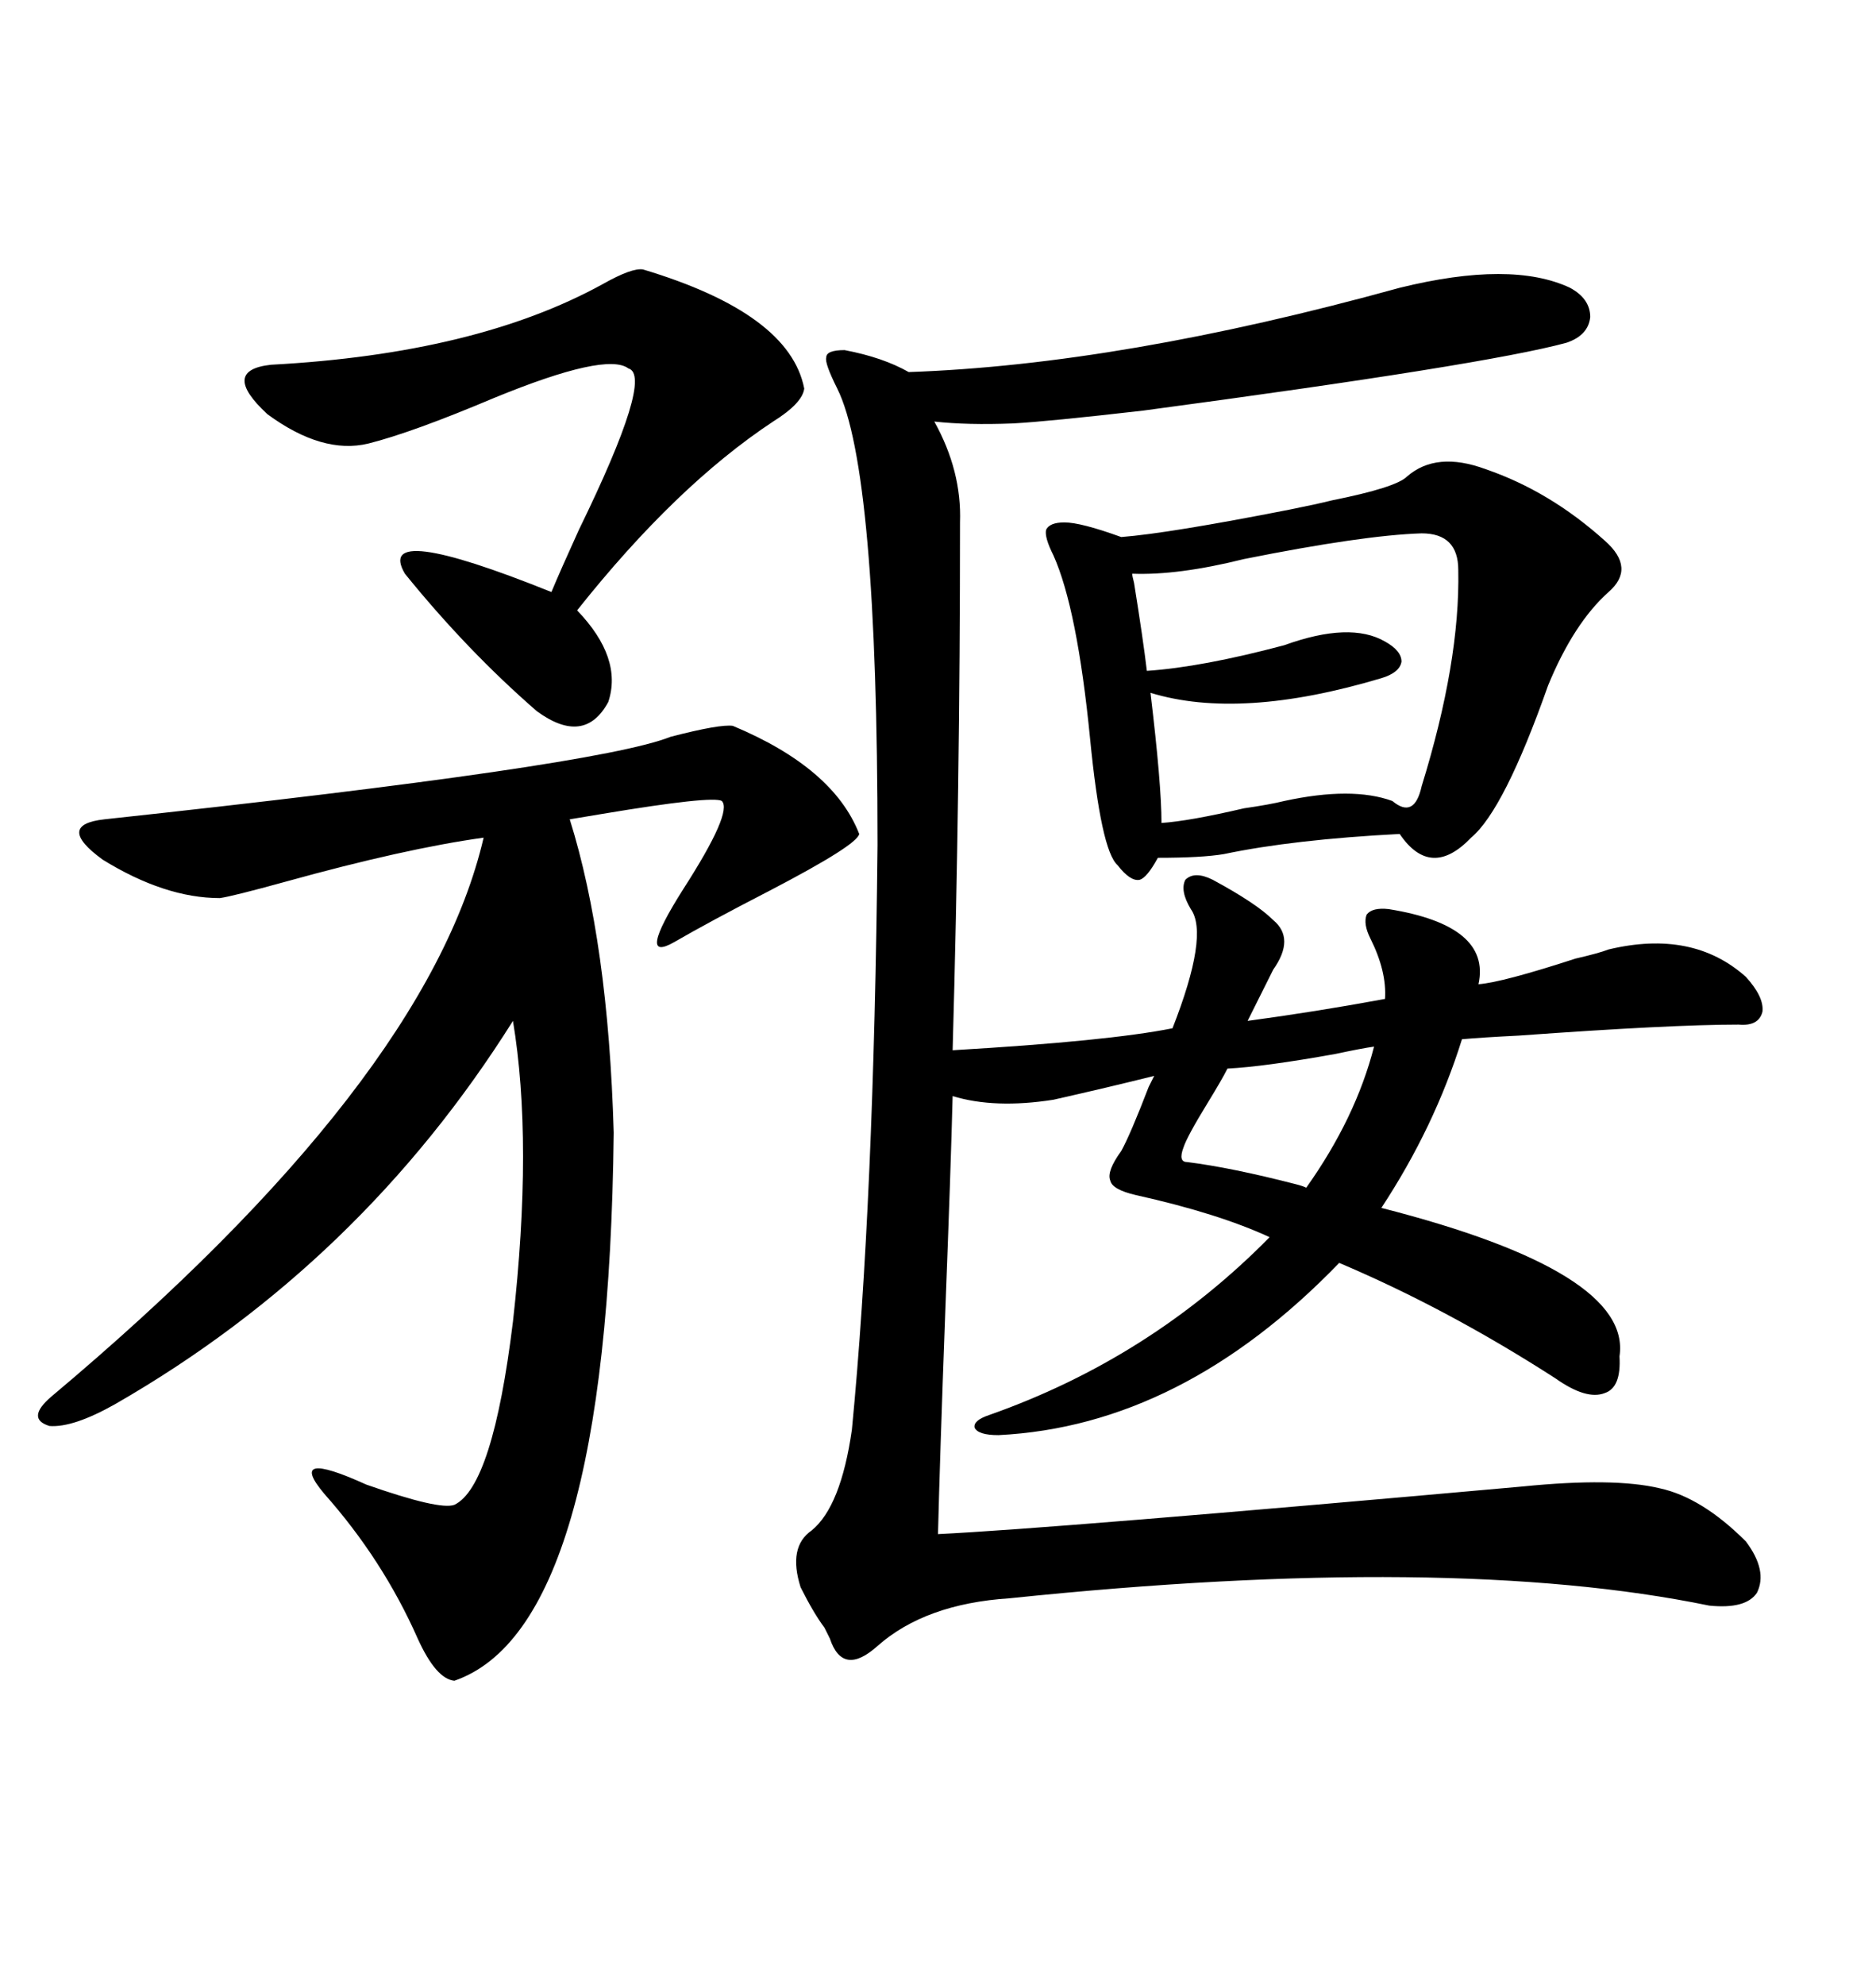 <svg xmlns="http://www.w3.org/2000/svg" xmlns:xlink="http://www.w3.org/1999/xlink" width="300" height="317.285"><path d="M223.83 46.00L223.83 46.00Q241.70 41.60 251.07 46.00L251.07 46.00Q254.30 47.75 254.30 50.68L254.30 50.68Q254.00 53.61 250.49 54.79L250.49 54.79Q237.60 58.30 182.81 65.63L182.81 65.63Q167.58 67.38 162.01 67.68L162.01 67.68Q154.69 67.97 149.41 67.38L149.41 67.38Q153.81 75.29 153.52 83.50L153.52 83.50Q153.52 125.98 152.34 167.87L152.34 167.87Q177.25 166.41 187.50 164.36L187.50 164.36Q193.36 149.41 190.43 145.31L190.43 145.31Q188.67 142.38 189.55 140.63L189.55 140.63Q191.02 139.16 193.95 140.63L193.95 140.63Q200.98 144.43 203.61 147.07L203.61 147.07Q207.13 150 203.61 154.98L203.61 154.98L199.51 163.18Q210.35 161.72 221.48 159.67L221.48 159.67Q221.78 155.27 219.14 150L219.14 150Q217.97 147.66 218.55 146.19L218.55 146.19Q219.43 145.02 222.07 145.31L222.07 145.31Q238.48 147.95 236.43 157.32L236.43 157.32Q240.23 157.03 251.95 153.22L251.95 153.22Q255.76 152.34 257.23 151.76L257.23 151.76Q270.70 148.54 279.20 156.15L279.20 156.15Q282.13 159.38 281.84 161.72L281.84 161.72Q281.25 164.06 278.03 163.77L278.03 163.77Q267.19 163.77 242.87 165.53L242.87 165.53Q237.01 165.82 233.79 166.11L233.79 166.11Q229.39 180.18 220.90 193.07L220.90 193.07Q261.04 203.32 258.98 216.80L258.98 216.80Q259.28 221.78 256.64 222.66L256.64 222.66Q253.71 223.83 248.73 220.31L248.73 220.31Q231.45 209.18 214.16 201.86L214.16 201.86Q188.96 227.93 159.67 229.39L159.67 229.39Q156.45 229.39 155.86 228.22L155.86 228.22Q155.57 227.05 158.20 226.17L158.20 226.17Q183.98 217.09 203.03 197.75L203.03 197.75Q194.82 193.95 181.64 191.02L181.64 191.02Q177.83 190.14 177.54 188.67L177.54 188.67Q176.95 187.21 179.30 183.98L179.30 183.98Q180.76 181.35 183.69 173.73L183.69 173.73Q184.28 172.56 184.57 171.97L184.57 171.97Q177.54 173.73 168.46 175.78L168.46 175.78Q159.08 177.25 152.34 175.20L152.34 175.20Q152.05 186.62 151.17 209.47L151.17 209.47Q150.29 233.20 150 245.21L150 245.21Q168.16 244.34 243.46 237.60L243.46 237.60Q258.11 236.13 265.43 237.89L265.43 237.89Q272.17 239.36 279.20 246.39L279.20 246.39Q282.71 251.07 280.96 254.59L280.96 254.59Q279.20 257.23 273.34 256.64L273.34 256.64Q232.03 248.14 161.43 255.47L161.43 255.47Q147.95 256.35 140.33 263.09L140.33 263.09Q134.77 268.07 132.71 261.91L132.71 261.91Q132.42 261.33 131.84 260.16L131.84 260.16Q130.08 257.81 128.03 253.71L128.03 253.71Q125.98 247.27 129.79 244.63L129.79 244.63Q134.47 240.82 136.23 228.52L136.23 228.52Q139.75 192.19 140.33 135.06L140.33 135.06Q140.33 75 133.89 62.11L133.89 62.11Q131.84 58.01 132.13 57.13L132.13 57.13Q132.13 55.96 135.06 55.96L135.06 55.96Q141.21 57.13 145.31 59.47L145.31 59.47Q179.30 58.30 223.83 46.00ZM117.19 116.02L117.19 116.02Q133.30 122.75 137.40 133.30L137.40 133.30Q137.11 135.06 123.05 142.38L123.05 142.38Q113.38 147.36 107.81 150.59L107.81 150.59Q101.66 154.10 109.28 142.09L109.28 142.09Q117.19 129.79 115.43 128.03L115.43 128.03Q113.96 127.15 96.39 130.08L96.39 130.08Q92.87 130.66 91.11 130.96L91.11 130.96Q97.27 150.59 98.14 181.05L98.14 181.05Q97.27 260.16 72.66 268.65L72.66 268.65Q69.73 268.36 66.80 261.91L66.80 261.91Q61.23 249.32 51.86 238.77L51.86 238.77Q45.70 231.45 58.59 237.30L58.59 237.30Q70.31 241.41 72.66 240.53L72.66 240.53Q78.81 237.60 82.03 211.23L82.03 211.23Q85.25 182.52 82.03 163.18L82.03 163.18Q57.71 201.86 18.46 224.41L18.46 224.41Q11.72 228.22 7.91 227.93L7.91 227.93Q4.10 226.76 8.20 223.24L8.20 223.24Q68.26 172.85 77.34 133.89L77.34 133.89Q64.75 135.64 45.70 140.92L45.70 140.92Q37.21 143.26 35.16 143.55L35.16 143.55Q26.37 143.55 16.41 137.40L16.41 137.40Q8.79 131.84 16.70 130.96L16.70 130.96Q95.51 122.46 107.23 117.77L107.23 117.77Q115.14 115.72 117.19 116.02ZM225 76.17L225 76.17Q229.69 72.07 237.60 75L237.60 75Q247.85 78.52 256.64 86.43L256.64 86.43Q261.62 90.82 257.23 94.63L257.23 94.63Q251.66 99.61 247.56 109.57L247.56 109.57Q240.53 129.49 235.25 133.89L235.25 133.89Q228.81 140.63 223.83 133.30L223.83 133.30Q206.84 134.18 195.70 136.52L195.70 136.52Q192.19 137.11 185.16 137.11L185.16 137.11Q183.40 140.33 182.23 140.63L182.23 140.63Q180.76 140.92 178.71 138.28L178.71 138.28Q176.07 135.94 174.32 118.07L174.32 118.07Q172.27 97.27 168.46 88.77L168.46 88.77Q166.99 85.84 167.29 84.67L167.29 84.67Q167.87 83.50 170.21 83.50L170.21 83.50Q172.85 83.50 179.30 85.84L179.30 85.84Q186.91 85.25 206.25 81.45L206.25 81.45Q210.64 80.57 212.99 79.98L212.99 79.98Q223.24 77.93 225 76.17ZM102.83 43.07L102.83 43.07Q126.27 50.10 128.61 62.11L128.61 62.11Q128.32 64.45 123.63 67.38L123.63 67.38Q108.11 77.64 92.29 97.56L92.29 97.56Q99.61 105.18 97.27 112.21L97.27 112.21Q93.46 119.24 85.84 113.67L85.84 113.67Q74.71 104.00 64.75 91.70L64.75 91.70Q59.77 83.20 88.18 94.63L88.18 94.63Q89.65 91.11 92.58 84.67L92.58 84.67Q104.59 60.06 100.49 58.89L100.49 58.89Q96.97 56.25 79.10 63.57L79.10 63.57Q65.92 69.14 58.89 70.90L58.89 70.90Q51.56 72.66 42.77 66.21L42.77 66.21Q35.16 59.18 43.36 58.30L43.36 58.30Q76.17 56.54 96.39 45.41L96.39 45.41Q101.07 42.77 102.83 43.07ZM233.20 91.11L233.20 91.11Q233.20 85.25 227.34 85.25L227.34 85.25Q217.97 85.55 198.93 89.36L198.93 89.36Q188.38 91.99 181.05 91.70L181.05 91.70Q181.05 91.99 181.35 93.16L181.35 93.16Q182.81 102.25 183.40 107.23L183.40 107.23Q192.19 106.64 205.37 103.13L205.37 103.13Q215.92 99.32 221.48 102.54L221.48 102.54Q224.12 104.00 224.12 105.76L224.12 105.76Q223.83 107.52 220.90 108.40L220.90 108.40Q198.34 115.14 183.98 110.74L183.98 110.74Q185.74 125.39 185.74 131.54L185.74 131.54Q190.14 131.25 198.93 129.20L198.93 129.20Q203.03 128.61 205.37 128.03L205.37 128.03Q216.21 125.68 222.66 128.03L222.66 128.03Q226.17 130.96 227.34 125.68L227.34 125.68Q233.50 105.76 233.20 91.11ZM219.73 167.29L219.73 167.29Q217.68 167.58 213.57 168.46L213.57 168.46Q202.15 170.51 196.29 170.80L196.29 170.80Q195.41 172.56 193.07 176.37L193.07 176.37Q189.84 181.64 189.26 183.40L189.26 183.40Q188.38 185.74 189.84 185.74L189.84 185.74Q196.88 186.62 207.13 189.26L207.13 189.26Q208.30 189.55 208.89 189.84L208.89 189.84Q216.80 178.71 219.73 167.29Z"/></svg>